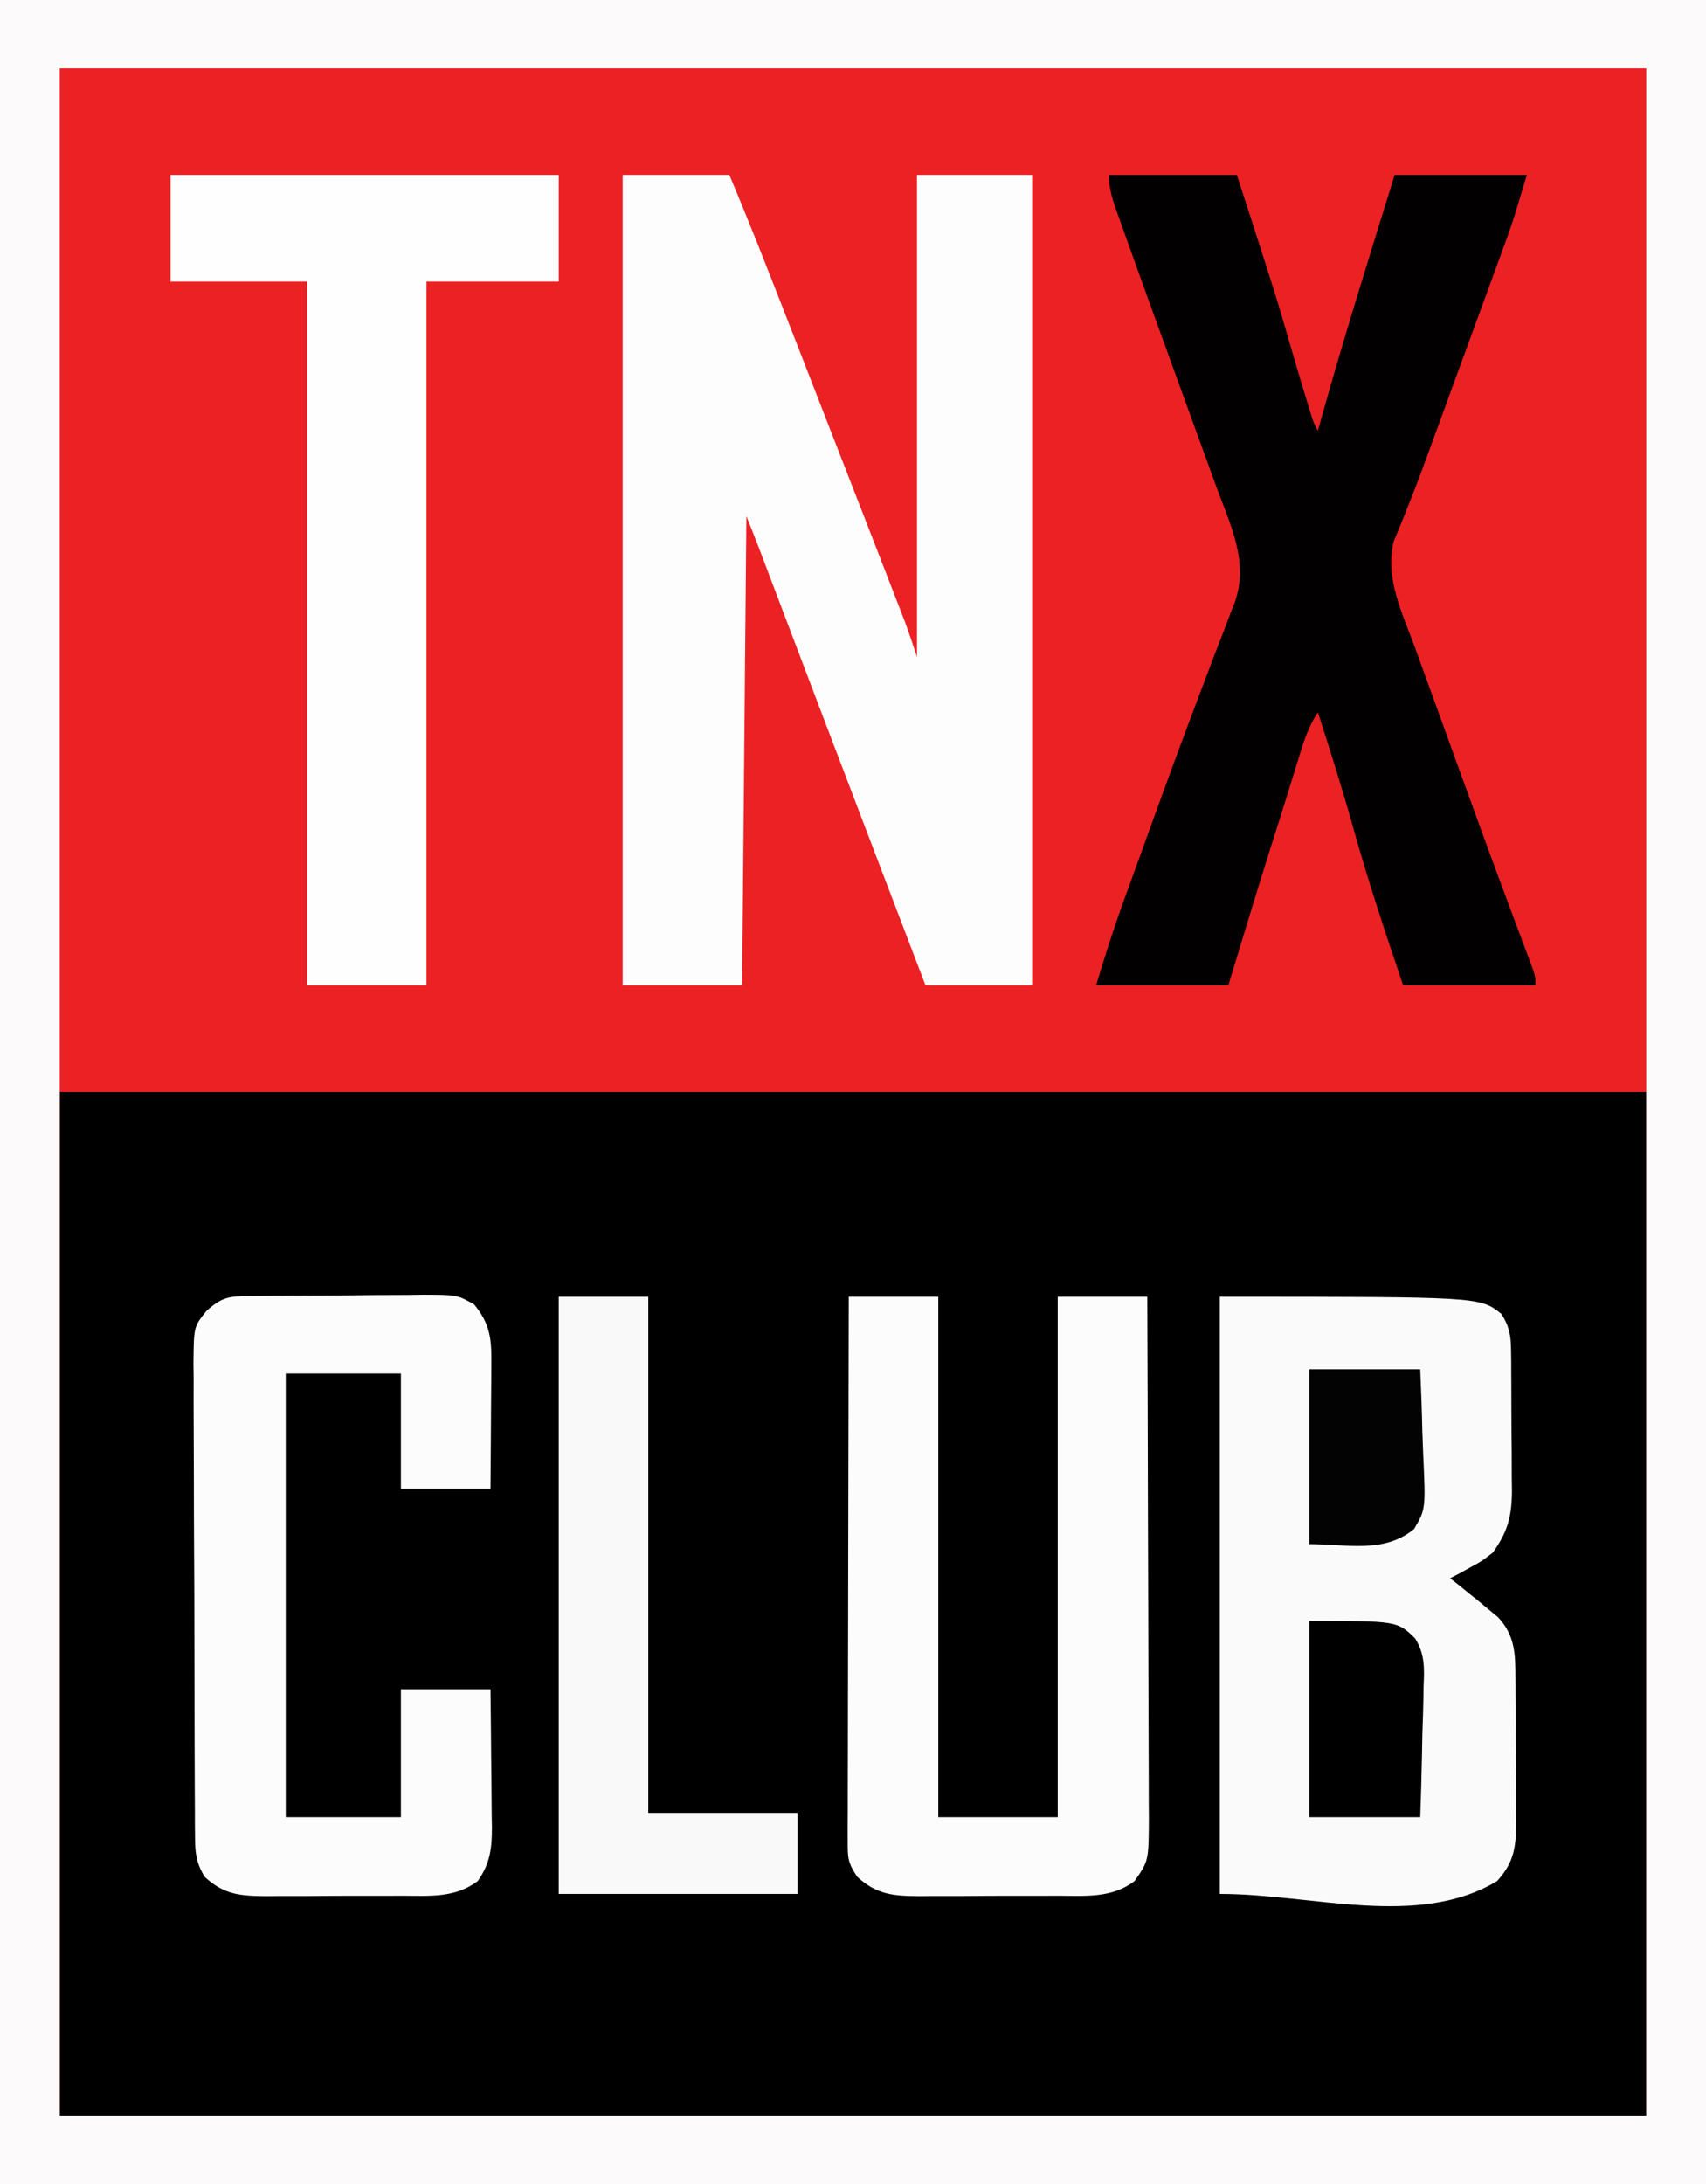 <?xml version="1.0" encoding="UTF-8"?>
<svg version="1.1" xmlns="http://www.w3.org/2000/svg" width="400" height="512">
<rect width="100%" height="100%" fill="#333333" stroke="none"/>
<path d="M0 0 C132 0 264 0 400 0 C400 168.96 400 337.92 400 512 C268 512 136 512 0 512 C0 343.04 0 174.08 0 0 Z " fill="#EC2124" transform="translate(0,0)"/>
<path d="M0 0 C122.76 0 245.52 0 372 0 C372 79.2 372 158.4 372 240 C249.24 240 126.48 240 0 240 C0 160.8 0 81.6 0 0 Z " fill="#000000" transform="translate(14,256)"/>
<path d="M0 0 C132 0 264 0 400 0 C400 168.96 400 337.92 400 512 C268 512 136 512 0 512 C0 343.04 0 174.08 0 0 Z M14 16 C14 174.4 14 332.8 14 496 C136.76 496 259.52 496 386 496 C386 337.6 386 179.2 386 16 C263.24 16 140.48 16 14 16 Z " fill="#FCFAFA" transform="translate(0,0)"/>
<path d="M0 0 C8.25 0 16.5 0 25 0 C29.578 10.818 33.855 21.745 38.125 32.688 C38.908 34.692 39.691 36.697 40.475 38.701 C46.076 53.043 51.661 67.39 57.235 81.742 C58.075 83.905 58.915 86.068 59.756 88.23 C60.933 91.257 62.107 94.285 63.281 97.312 C63.629 98.207 63.978 99.102 64.336 100.024 C64.659 100.858 64.982 101.692 65.314 102.551 C65.593 103.269 65.872 103.988 66.159 104.728 C67.171 107.462 68.078 110.234 69 113 C69 75.71 69 38.42 69 0 C77.91 0 86.82 0 96 0 C96 62.7 96 125.4 96 190 C87.75 190 79.5 190 71 190 C67.895 181.875 64.791 173.75 61.688 165.625 C61.22 164.402 60.753 163.178 60.272 161.918 C52.447 141.432 44.647 120.936 36.868 100.432 C36.486 99.427 36.105 98.421 35.711 97.385 C35.003 95.518 34.295 93.652 33.587 91.785 C33.274 90.96 32.961 90.135 32.638 89.285 C32.368 88.573 32.098 87.862 31.821 87.129 C30.902 84.745 29.949 82.373 29 80 C28.67 116.3 28.34 152.6 28 190 C18.76 190 9.52 190 0 190 C0 127.3 0 64.6 0 0 Z " fill="#FEFDFD" transform="translate(146,41)"/>
<path d="M0 0 C9.9 0 19.8 0 30 0 C39.317 28.784 39.317 28.784 42.941 41.344 C44.015 45.052 45.122 48.746 46.25 52.438 C46.565 53.467 46.879 54.497 47.203 55.559 C47.924 57.971 47.924 57.971 49 60 C49.294 58.937 49.588 57.873 49.891 56.777 C55.218 37.739 61.151 18.883 67 0 C77.23 0 87.46 0 98 0 C94.625 11.251 94.625 11.251 92.643 16.665 C92.202 17.873 91.762 19.082 91.307 20.328 C90.834 21.617 90.36 22.906 89.887 24.195 C89.389 25.555 88.892 26.915 88.396 28.275 C87.358 31.115 86.318 33.954 85.277 36.792 C83.96 40.381 82.646 43.972 81.333 47.563 C80.563 49.671 79.791 51.778 79.02 53.885 C78.022 56.612 77.026 59.339 76.032 62.067 C74.049 67.496 72.061 72.917 69.897 78.276 C69.604 79.012 69.31 79.747 69.008 80.505 C68.289 82.289 67.548 84.065 66.804 85.839 C64.608 94.472 68.839 102.812 71.777 110.832 C72.268 112.191 72.759 113.549 73.248 114.908 C74.541 118.489 75.843 122.067 77.148 125.643 C78.436 129.183 79.715 132.725 80.994 136.268 C84.949 147.202 88.922 158.13 92.985 169.025 C93.221 169.659 93.457 170.293 93.701 170.947 C94.815 173.937 95.933 176.926 97.058 179.913 C97.447 180.953 97.836 181.993 98.237 183.065 C98.579 183.975 98.921 184.884 99.273 185.821 C100 188 100 188 100 190 C89.77 190 79.54 190 69 190 C64.794 177.6 60.678 165.245 57.163 152.633 C54.662 143.685 51.85 134.842 49 126 C46.581 129.628 45.508 133.372 44.25 137.5 C43.712 139.234 43.175 140.969 42.637 142.703 C42.228 144.031 42.228 144.031 41.81 145.385 C40.82 148.582 39.806 151.772 38.791 154.962 C35.085 166.608 31.544 178.304 28 190 C17.77 190 7.54 190 -3 190 C-0.979 183.265 1.116 176.671 3.52 170.078 C3.855 169.151 4.191 168.224 4.537 167.269 C5.255 165.287 5.974 163.306 6.695 161.325 C7.827 158.21 8.954 155.094 10.08 151.976 C13.737 141.868 17.441 131.783 21.27 121.738 C22.245 119.162 23.219 116.585 24.193 114.009 C25.106 111.611 26.039 109.221 26.972 106.831 C27.526 105.368 28.08 103.905 28.633 102.441 C28.89 101.801 29.148 101.16 29.413 100.5 C32.987 90.856 28.46 82.021 25.117 72.922 C24.619 71.547 24.122 70.171 23.625 68.795 C22.316 65.177 20.998 61.562 19.677 57.948 C18.36 54.34 17.051 50.729 15.742 47.117 C15.228 45.7 14.714 44.282 14.2 42.865 C13.949 42.171 13.697 41.477 13.438 40.761 C12.684 38.685 11.931 36.609 11.177 34.532 C8.35 26.742 5.526 18.952 2.758 11.141 C2.47 10.338 2.181 9.535 1.884 8.707 C0.819 5.678 0 3.237 0 0 Z " fill="#020000" transform="translate(260,41)"/>
<path d="M0 0 C61 0 61 0 66 4 C67.879 6.86 68.257 9.084 68.291 12.474 C68.303 13.352 68.316 14.23 68.329 15.135 C68.331 16.076 68.334 17.018 68.336 17.988 C68.346 19.453 68.346 19.453 68.356 20.948 C68.366 23.013 68.371 25.078 68.371 27.143 C68.375 30.291 68.411 33.437 68.449 36.584 C68.455 38.594 68.459 40.604 68.461 42.613 C68.475 43.549 68.49 44.485 68.504 45.449 C68.463 51.495 67.543 55.056 64 60 C61.422 61.996 61.422 61.996 58.75 63.438 C57.858 63.931 56.966 64.425 56.047 64.934 C55.371 65.286 54.696 65.637 54 66 C54.66 66.516 55.32 67.031 56 67.562 C56.99 68.367 57.98 69.171 59 70 C59.674 70.544 60.348 71.088 61.043 71.648 C61.751 72.239 62.458 72.829 63.188 73.438 C63.862 73.993 64.536 74.549 65.23 75.121 C68.494 78.587 69.248 82.316 69.291 86.97 C69.303 87.932 69.316 88.893 69.329 89.883 C69.331 90.911 69.334 91.938 69.336 92.996 C69.346 94.596 69.346 94.596 69.356 96.227 C69.366 98.479 69.371 100.731 69.371 102.983 C69.375 106.422 69.411 109.86 69.449 113.299 C69.455 115.49 69.459 117.68 69.461 119.871 C69.475 120.896 69.49 121.921 69.504 122.978 C69.467 128.799 69.109 132.516 65 137 C46.401 148.159 21.69 140 0 140 C0 93.8 0 47.6 0 0 Z " fill="#FAFAFA" transform="translate(286,304)"/>
<path d="M0 0 C30.03 0 60.06 0 91 0 C91 8.25 91 16.5 91 25 C80.77 25 70.54 25 60 25 C60 79.45 60 133.9 60 190 C50.76 190 41.52 190 32 190 C32 135.55 32 81.1 32 25 C21.44 25 10.88 25 0 25 C0 16.75 0 8.5 0 0 Z " fill="#FEFEFE" transform="translate(40,41)"/>
<path d="M0 0 C6.93 0 13.86 0 21 0 C21 40.26 21 80.52 21 122 C30.24 122 39.48 122 49 122 C49 81.74 49 41.48 49 0 C55.93 0 62.86 0 70 0 C70.069 16.977 70.123 33.953 70.155 50.93 C70.171 58.813 70.192 66.695 70.226 74.578 C70.256 81.449 70.276 88.321 70.282 95.192 C70.286 98.83 70.295 102.467 70.317 106.105 C70.341 110.168 70.342 114.23 70.341 118.293 C70.351 119.497 70.362 120.7 70.373 121.94 C70.335 132.254 70.335 132.254 67 137 C61.65 141.053 55.452 140.451 49.031 140.434 C47.878 140.439 46.724 140.444 45.535 140.449 C43.101 140.456 40.667 140.455 38.233 140.446 C34.513 140.438 30.794 140.466 27.074 140.498 C24.706 140.5 22.337 140.499 19.969 140.496 C18.859 140.507 17.75 140.519 16.607 140.53 C10.443 140.475 6.642 140.212 2 136 C-0.247 132.629 -0.248 131.531 -0.241 127.59 C-0.243 126.467 -0.246 125.344 -0.249 124.186 C-0.242 122.954 -0.234 121.721 -0.227 120.45 C-0.227 119.153 -0.228 117.855 -0.228 116.518 C-0.229 112.958 -0.217 109.399 -0.203 105.839 C-0.19 102.12 -0.189 98.4 -0.187 94.68 C-0.181 87.636 -0.164 80.592 -0.144 73.548 C-0.122 65.529 -0.111 57.51 -0.101 49.49 C-0.08 32.993 -0.044 16.497 0 0 Z " fill="#FCFCFC" transform="translate(199,304)"/>
<path d="M0 0 C1.627 -0.019 1.627 -0.019 3.287 -0.039 C5.053 -0.05 5.053 -0.05 6.854 -0.061 C8.06 -0.069 9.266 -0.077 10.509 -0.086 C13.065 -0.1 15.622 -0.11 18.178 -0.118 C22.089 -0.135 26 -0.179 29.911 -0.223 C32.392 -0.234 34.873 -0.242 37.354 -0.249 C38.525 -0.266 39.696 -0.284 40.903 -0.302 C48.992 -0.28 48.992 -0.28 52.957 1.954 C56.948 6.758 57.079 10.499 56.999 16.661 C56.996 17.477 56.993 18.293 56.99 19.133 C56.979 21.731 56.954 24.329 56.928 26.927 C56.918 28.691 56.909 30.456 56.901 32.22 C56.881 36.539 56.842 40.858 56.803 45.177 C49.873 45.177 42.943 45.177 35.803 45.177 C35.803 36.267 35.803 27.357 35.803 18.177 C26.893 18.177 17.983 18.177 8.803 18.177 C8.803 52.497 8.803 86.817 8.803 122.177 C17.713 122.177 26.623 122.177 35.803 122.177 C35.803 112.277 35.803 102.377 35.803 92.177 C42.733 92.177 49.663 92.177 56.803 92.177 C56.872 97.622 56.932 103.065 56.968 108.51 C56.983 110.361 57.004 112.211 57.03 114.062 C57.066 116.728 57.083 119.394 57.096 122.06 C57.112 122.882 57.127 123.704 57.143 124.551 C57.145 129.468 56.742 133.034 53.803 137.177 C48.486 141.183 42.427 140.628 36.053 140.611 C34.356 140.618 34.356 140.618 32.625 140.626 C30.238 140.633 27.851 140.632 25.464 140.623 C21.816 140.615 18.17 140.643 14.522 140.675 C12.199 140.677 9.876 140.676 7.553 140.673 C6.466 140.684 5.378 140.696 4.258 140.707 C-1.835 140.651 -5.646 140.401 -10.197 136.177 C-12.146 133.053 -12.452 130.644 -12.471 126.991 C-12.481 125.942 -12.491 124.894 -12.501 123.813 C-12.502 122.668 -12.502 121.523 -12.503 120.344 C-12.511 119.133 -12.52 117.923 -12.528 116.676 C-12.548 113.36 -12.559 110.044 -12.564 106.728 C-12.568 104.655 -12.574 102.582 -12.581 100.508 C-12.605 93.272 -12.619 86.036 -12.622 78.799 C-12.626 72.06 -12.656 65.321 -12.697 58.582 C-12.732 52.79 -12.748 46.999 -12.748 41.208 C-12.749 37.751 -12.758 34.295 -12.786 30.839 C-12.817 26.982 -12.808 23.126 -12.796 19.269 C-12.811 18.128 -12.826 16.987 -12.841 15.812 C-12.761 7.18 -12.761 7.18 -9.784 3.484 C-6.239 0.323 -4.643 0.048 0 0 Z " fill="#FCFCFC" transform="translate(58.197,303.823)"/>
<path d="M0 0 C6.93 0 13.86 0 21 0 C21 39.93 21 79.86 21 121 C32.55 121 44.1 121 56 121 C56 127.27 56 133.54 56 140 C37.52 140 19.04 140 0 140 C0 93.8 0 47.6 0 0 Z " fill="#F9F9F9" transform="translate(131,304)"/>
<path d="M0 0 C20.585 0 20.585 0 24.799 4.087 C27.086 7.73 26.986 11.142 26.781 15.336 C26.77 16.215 26.759 17.095 26.747 18.001 C26.702 20.794 26.602 23.583 26.5 26.375 C26.46 28.275 26.423 30.174 26.391 32.074 C26.309 36.72 26.153 41.354 26 46 C17.42 46 8.84 46 0 46 C0 30.82 0 15.64 0 0 Z " fill="#000000" transform="translate(307,380)"/>
<path d="M0 0 C8.58 0 17.16 0 26 0 C26.207 4.879 26.386 9.744 26.494 14.624 C26.54 16.281 26.601 17.938 26.679 19.594 C27.287 32.814 27.287 32.814 24.554 37.456 C17.464 43.267 8.842 41 0 41 C0 27.47 0 13.94 0 0 Z " fill="#030303" transform="translate(307,321)"/>
</svg>

